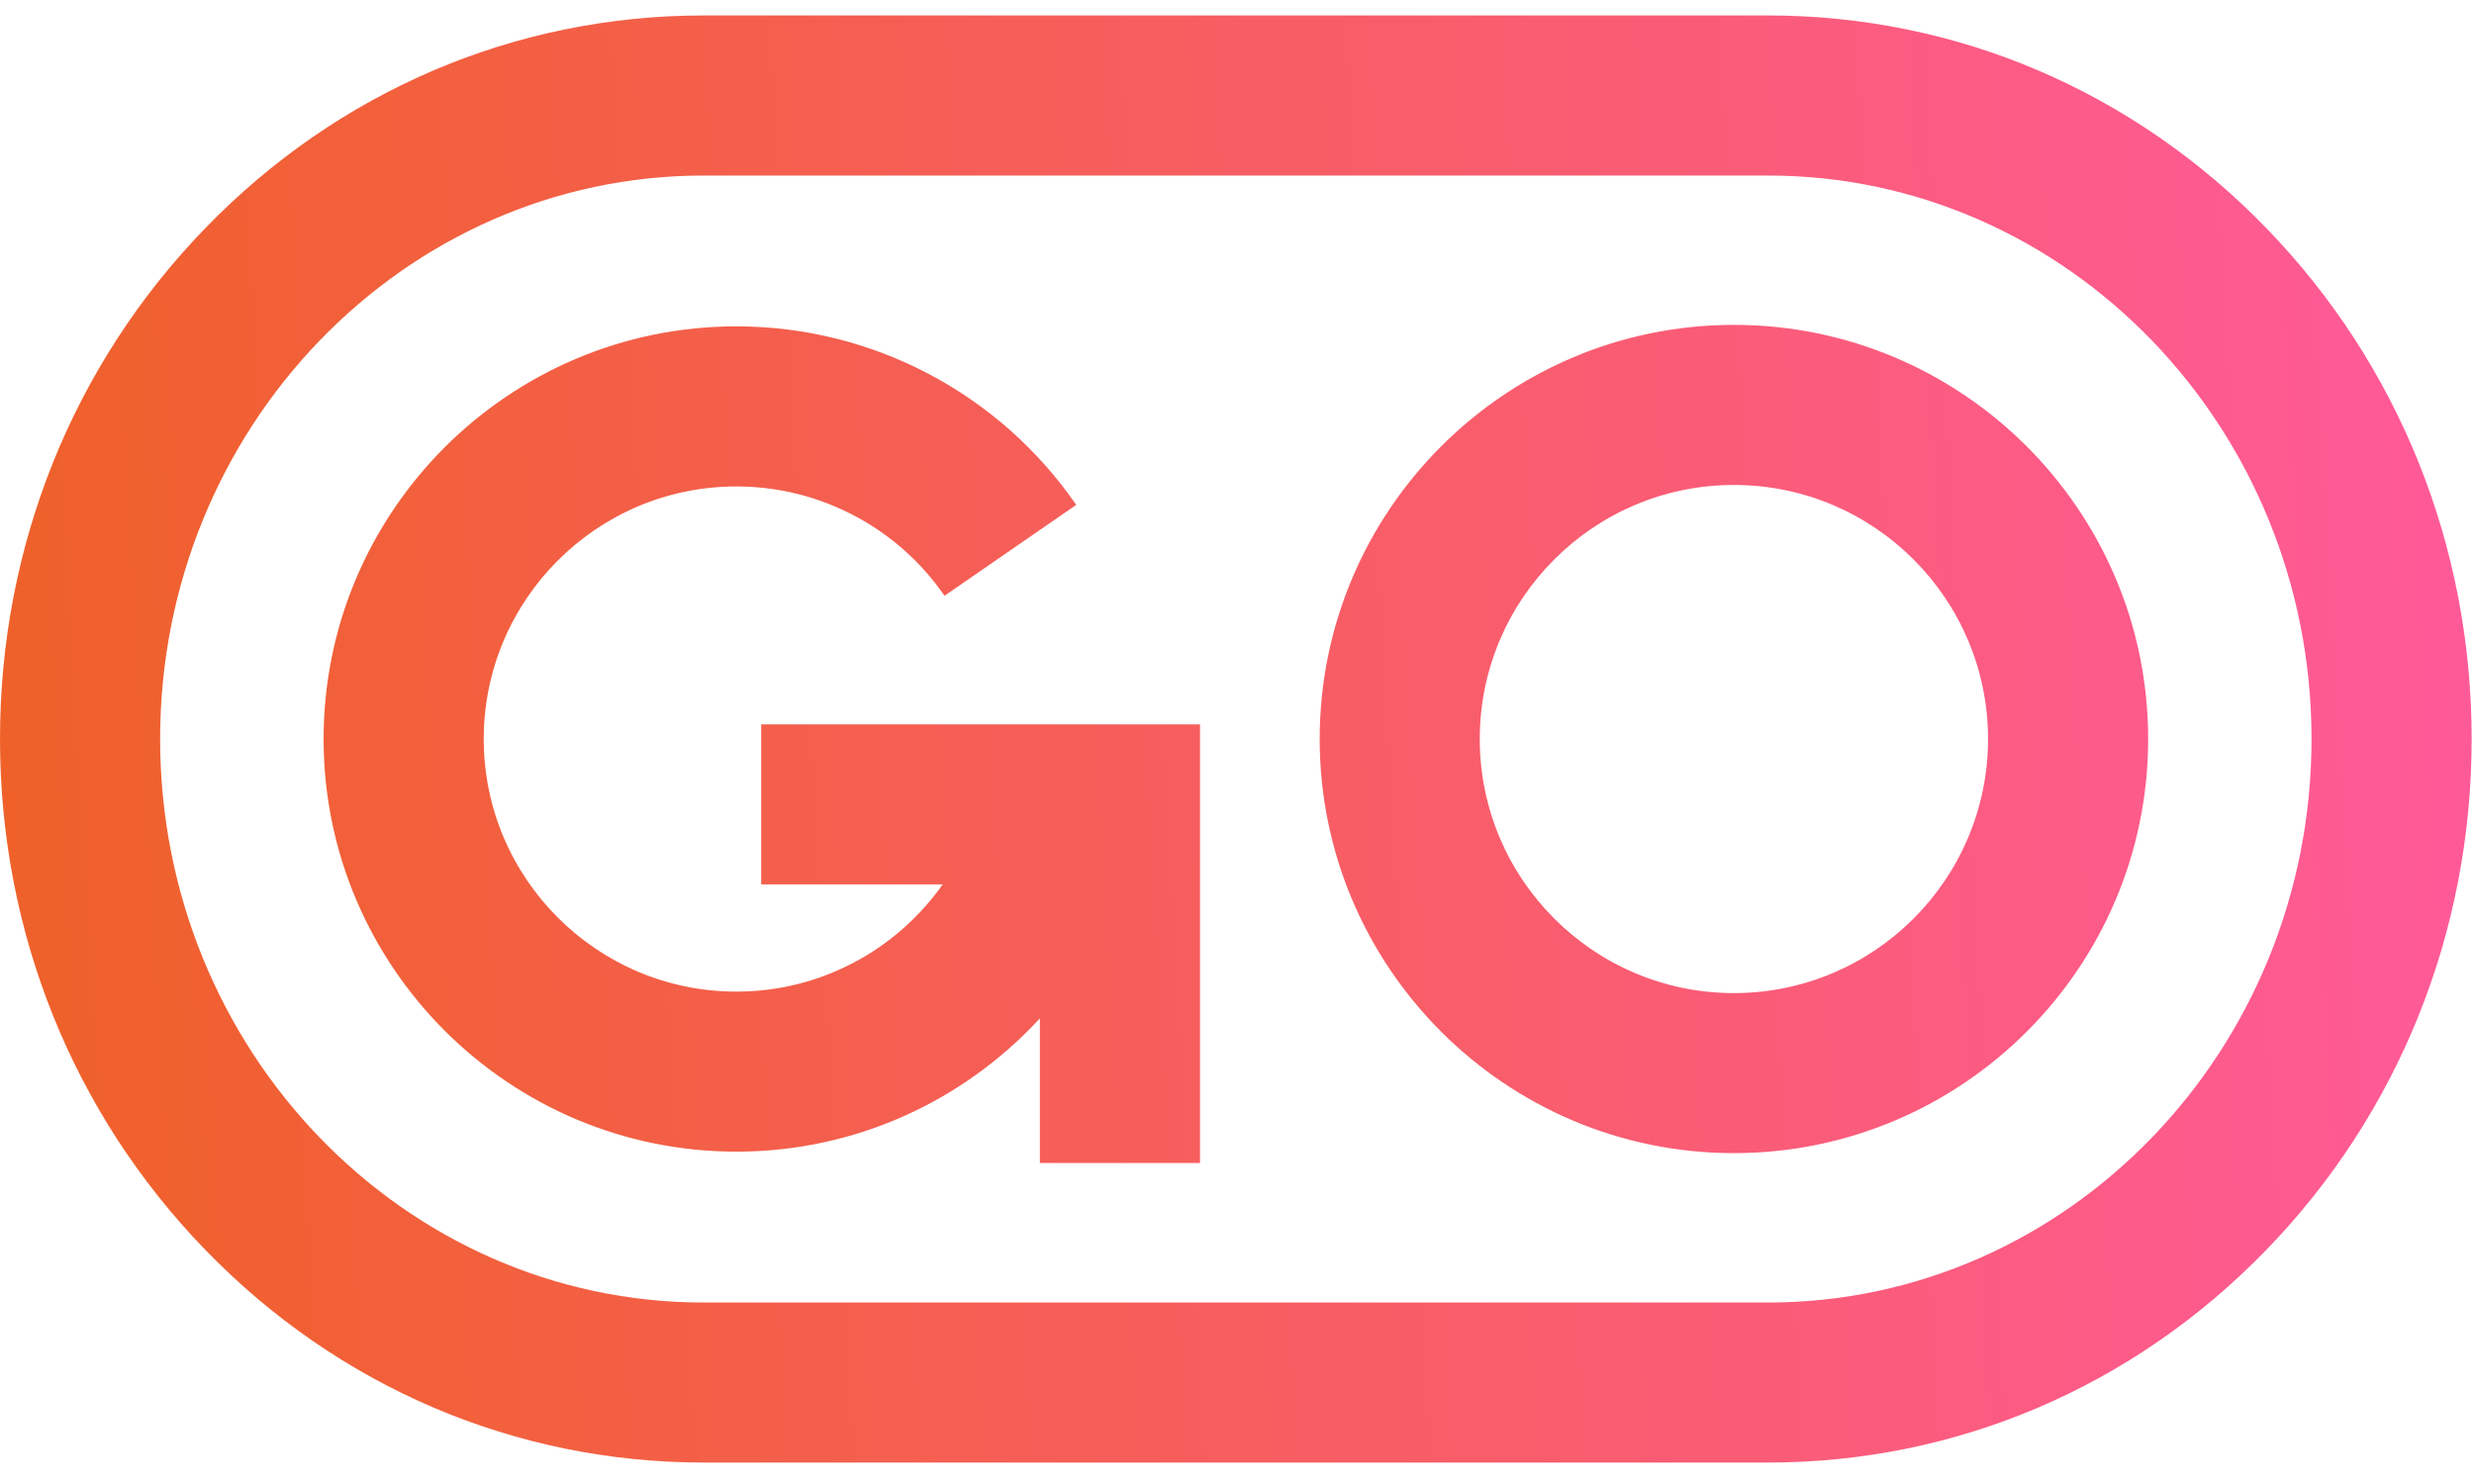 <svg width="40" height="24" viewBox="0 0 40 24" fill="none" xmlns="http://www.w3.org/2000/svg">
<path d="M36.645 3.692C38.784 5.901 39.962 8.834 39.962 11.952C39.962 15.069 38.784 18.002 36.645 20.211C34.495 22.431 31.634 23.653 28.587 23.653H11.375C8.33 23.653 5.467 22.431 3.317 20.211C1.178 18.002 0 15.069 0 11.952C0 8.834 1.178 5.901 3.317 3.692C5.467 1.472 8.328 0.25 11.375 0.25H28.587C31.634 0.25 34.495 1.472 36.645 3.692ZM37.373 11.952C37.373 6.928 33.433 2.839 28.587 2.839H11.375C6.531 2.839 2.589 6.926 2.589 11.952C2.589 16.978 6.529 21.065 11.375 21.065H28.587C33.431 21.065 37.373 16.978 37.373 11.952ZM34.732 11.952C34.732 15.644 31.727 18.649 28.034 18.649C24.342 18.649 21.337 15.644 21.337 11.952C21.337 8.26 24.342 5.254 28.034 5.254C31.727 5.254 34.732 8.26 34.732 11.952ZM32.143 11.952C32.143 9.685 30.3 7.843 28.034 7.843C25.768 7.843 23.925 9.685 23.925 11.952C23.925 14.218 25.768 16.061 28.034 16.061C30.3 16.061 32.143 14.218 32.143 11.952ZM12.307 14.303H15.242C14.503 15.35 13.283 16.037 11.906 16.037C9.653 16.037 7.821 14.205 7.821 11.952C7.821 9.699 9.653 7.867 11.906 7.867C13.248 7.867 14.508 8.527 15.271 9.635L17.401 8.165C16.153 6.357 14.1 5.278 11.906 5.278C8.225 5.278 5.232 8.273 5.232 11.952C5.232 15.631 8.227 18.625 11.906 18.625C13.845 18.625 15.593 17.794 16.813 16.469V18.809H19.402V11.715H12.307V14.303Z" fill="url(#paint0_linear_2472_3628)"/>
<defs>
<linearGradient id="paint0_linear_2472_3628" x1="0.463" y1="19.832" x2="40.498" y2="17.457" gradientUnits="userSpaceOnUse">
<stop stop-color="#EF6129"/>
<stop offset="1" stop-color="#FF5A99"/>
</linearGradient>
</defs>
</svg>
